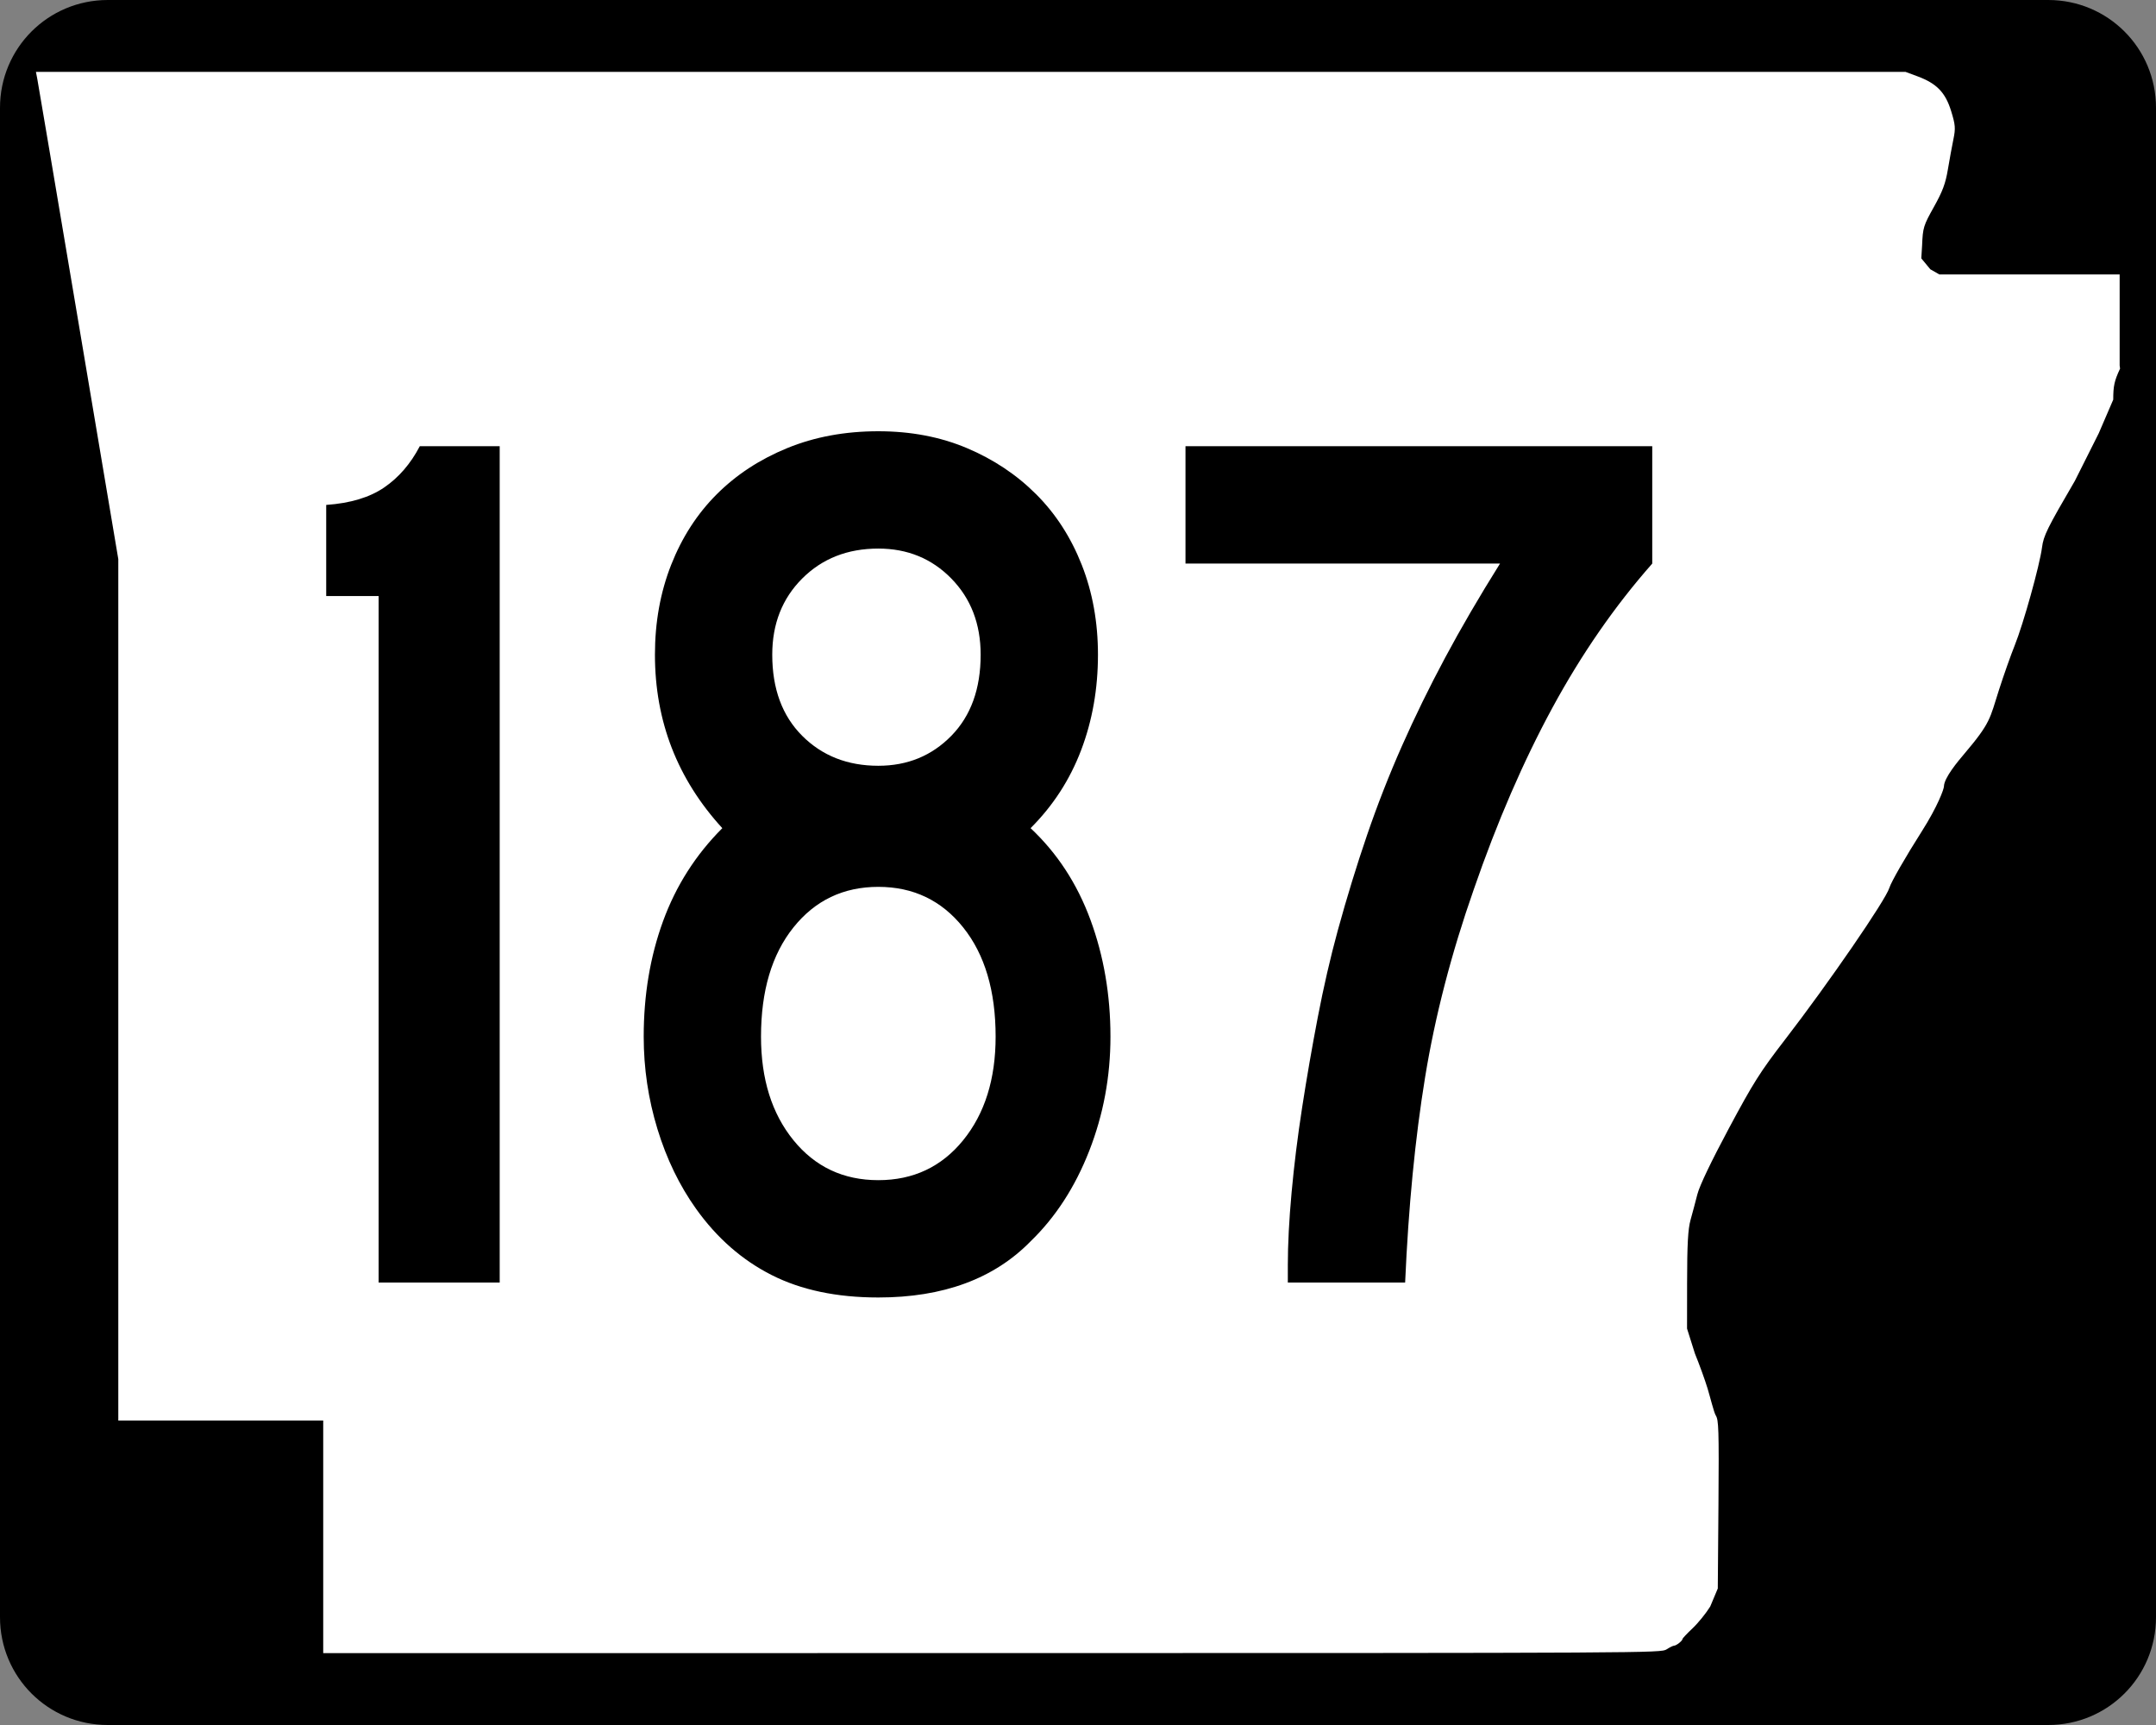 <?xml version="1.0" encoding="UTF-8" standalone="no"?>
<!-- Created with Inkscape (http://www.inkscape.org/) -->
<svg
   xmlns:dc="http://purl.org/dc/elements/1.1/"
   xmlns:cc="http://web.resource.org/cc/"
   xmlns:rdf="http://www.w3.org/1999/02/22-rdf-syntax-ns#"
   xmlns:svg="http://www.w3.org/2000/svg"
   xmlns="http://www.w3.org/2000/svg"
   xmlns:sodipodi="http://sodipodi.sourceforge.net/DTD/sodipodi-0.dtd"
   xmlns:inkscape="http://www.inkscape.org/namespaces/inkscape"
   width="750"
   height="600"
   id="svg2"
   sodipodi:version="0.32"
   inkscape:version="0.44"
   version="1.0"
   sodipodi:docbase="C:\Documents and Settings\ltljltlj\Desktop\Signs\State Route Shields\Arkansas\Done"
   sodipodi:docname="Arkansas 187.svg">
  <rect width="100%" height="100%" fill="#808080" stroke="none"/>
  <defs
     id="defs4" />
  <sodipodi:namedview
     id="base"
     pagecolor="#ffffff"
     bordercolor="#666666"
     borderopacity="1.0"
     gridtolerance="10000"
     guidetolerance="10"
     objecttolerance="10"
     inkscape:pageopacity="0.0"
     inkscape:pageshadow="2"
     inkscape:zoom="1.024"
     inkscape:cx="375"
     inkscape:cy="300"
     inkscape:document-units="px"
     inkscape:current-layer="layer1"
     width="750px"
     height="600px"
     inkscape:window-width="853"
     inkscape:window-height="965"
     inkscape:window-x="422"
     inkscape:window-y="-2" />
  <g
     inkscape:label="Layer 1"
     inkscape:groupmode="layer"
     id="layer1">
    <path
       style="color:black;fill:black;fill-opacity:1;fill-rule:nonzero;stroke:none;stroke-width:0.874;stroke-linecap:butt;stroke-linejoin:miter;stroke-miterlimit:4;stroke-dashoffset:0;stroke-opacity:1;marker:none;marker-start:none;marker-mid:none;marker-end:none;visibility:visible;display:inline;overflow:visible"
       d="M 37.5,0 L 712.5,0 C 733.275,0 750,16.725 750,37.5 L 750,562.5 C 750,583.275 733.275,600 712.5,600 L 37.5,600 C 16.725,600 0,583.275 0,562.5 L 0,37.5 C 0,16.725 16.725,0 37.5,0 z "
       id="rect1872" />
    <path
       style="fill:white;fill-opacity:1"
       d="M 112.436,534.549 L 112.436,494.099 L 76.794,494.099 L 41.153,494.099 L 41.153,344.287 L 41.153,194.475 L 27.3,112.184 C 19.682,66.924 13.235,28.792 12.974,27.447 L 12.5,25 L 337.679,25 L 662.858,25 L 667.039,26.551 C 673.705,29.025 676.745,32.164 678.734,38.628 C 680.213,43.437 680.31,44.625 679.53,48.415 C 679.041,50.787 678.175,55.517 677.604,58.926 C 676.783,63.834 675.77,66.551 672.738,71.975 C 669.098,78.486 668.895,79.149 668.633,85.35 L 668.358,89.874 L 671.5,93.668 L 674.641,95.463 L 705.998,95.463 L 737.355,95.463 L 737.355,111.299 L 737.355,127.135 L 737.5,128.218 C 735.511,132.472 735.124,134.232 735.124,139.007 L 730.081,150.713 L 721.771,167.269 C 712.148,183.753 710.874,186.334 710.353,190.391 C 709.557,196.593 703.852,217.064 700.849,224.494 C 699.504,227.82 697.027,234.834 695.344,240.08 C 692.168,249.978 692.584,251.283 683.3,262.214 C 681.082,264.826 676.25,270.584 676.232,273.546 C 676.227,274.403 674.147,280.33 668.529,289.162 C 662.895,298.019 657.836,306.829 657.249,308.808 C 656,313.014 636.055,342.023 620.913,361.655 C 612.288,372.838 609.924,376.577 601.371,392.56 C 595.259,403.982 591.203,412.472 590.463,415.395 C 589.814,417.954 588.747,421.956 588.092,424.288 C 587.189,427.502 586.897,432.838 586.884,446.326 L 586.867,462.123 L 589.603,470.792 C 591.107,474.46 593.091,479.936 594.012,482.961 C 594.933,485.986 596.213,491.3 596.857,492.325 C 597.852,493.91 597.992,496.868 597.794,523.355 L 597.56,552.519 L 594.927,558.792 C 593.478,561.142 590.716,564.549 588.788,566.365 C 586.861,568.18 585.283,569.859 585.283,570.096 C 585.283,570.7 583.154,572.387 582.37,572.405 C 582.012,572.413 580.828,572.993 579.739,573.695 C 577.784,574.955 574.779,574.971 345.098,574.986 L 112.436,575 L 112.436,534.549 z "
       id="path3797"
       sodipodi:nodetypes="ccccccccccccssssccccccccccccssssssssssscccsscccssssccc" />
    <path
       style="font-size:434.147px;font-style:normal;font-variant:normal;font-weight:normal;font-stretch:normal;text-align:center;line-height:100%;writing-mode:lr-tb;text-anchor:middle;font-family:Roadgeek 2005 Series C"
       d="M 131.709,446.092 L 131.709,207.316 L 113.478,207.316 L 113.478,175.624 C 121.869,175.041 128.598,173.014 133.663,169.543 C 138.729,166.072 142.852,161.293 146.031,155.207 L 173.828,155.207 L 173.828,446.092 L 131.709,446.092 z M 386.291,360.568 C 386.291,374.462 383.831,387.703 378.911,400.289 C 373.991,412.876 367.19,423.369 358.507,431.769 C 345.771,444.789 328.114,451.298 305.538,451.298 C 291.069,451.298 278.697,448.695 268.42,443.488 C 258.143,438.281 249.388,430.612 242.154,420.481 C 236.368,412.373 231.883,403.109 228.699,392.691 C 225.515,382.273 223.923,371.565 223.923,360.568 C 223.923,346.092 226.166,332.704 230.654,320.404 C 235.141,308.104 242.012,297.322 251.269,288.056 C 235.644,270.983 227.831,250.87 227.831,227.72 C 227.831,216.432 229.713,206.011 233.476,196.458 C 237.238,186.906 242.52,178.729 249.322,171.928 C 256.123,165.127 264.297,159.772 273.846,155.863 C 283.394,151.955 293.958,150.001 305.538,150 C 316.826,150.001 327.1,151.955 336.362,155.863 C 345.623,159.772 353.654,165.127 360.455,171.928 C 367.256,178.729 372.538,186.906 376.301,196.458 C 380.064,206.011 381.945,216.432 381.945,227.72 C 381.945,239.582 379.993,250.652 376.089,260.929 C 372.185,271.206 366.324,280.248 358.507,288.056 C 367.764,296.739 374.709,307.376 379.342,319.967 C 383.974,332.558 386.291,346.092 386.291,360.568 L 386.291,360.568 z M 341.138,227.72 C 341.138,217.006 337.737,208.175 330.936,201.228 C 324.135,194.281 315.669,190.808 305.538,190.808 C 294.832,190.808 286.006,194.281 279.059,201.228 C 272.112,208.175 268.639,217.006 268.639,227.72 C 268.639,239.582 272.112,248.987 279.059,255.934 C 286.006,262.881 294.832,266.354 305.538,266.354 C 315.669,266.354 324.135,262.881 330.936,255.934 C 337.737,248.987 341.138,239.582 341.138,227.72 L 341.138,227.72 z M 346.345,360.568 C 346.345,344.643 342.582,331.979 335.057,322.577 C 327.531,313.174 317.691,308.473 305.538,308.473 C 293.384,308.473 283.544,313.174 276.019,322.577 C 268.493,331.979 264.73,344.643 264.73,360.568 C 264.73,375.328 268.493,387.338 276.019,396.599 C 283.544,405.861 293.384,410.491 305.538,410.491 C 317.691,410.491 327.531,405.861 335.057,396.599 C 342.582,387.338 346.345,375.328 346.345,360.568 L 346.345,360.568 z M 574.76,196.028 C 561.74,210.787 550.165,227.501 540.034,246.169 C 529.902,264.837 520.787,285.892 512.687,309.334 C 504.87,331.619 499.224,353.399 495.748,374.672 C 492.273,395.946 489.956,419.752 488.799,446.092 L 447.992,446.092 L 447.992,440.01 C 447.992,432.776 448.427,424.383 449.297,414.83 C 450.167,405.278 451.397,395.365 452.987,385.093 C 454.577,374.82 456.385,364.402 458.412,353.838 C 460.44,343.274 462.756,333.214 465.362,323.656 C 468.541,312.086 471.94,301.018 475.557,290.454 C 479.174,279.89 483.226,269.543 487.713,259.411 C 492.2,249.281 497.193,239.077 502.691,228.799 C 508.189,218.523 514.56,207.599 521.803,196.028 L 412.392,196.028 L 412.392,155.207 L 574.76,155.207 L 574.76,196.028 L 574.76,196.028 z "
       id="text4692" />
  </g>
</svg>
